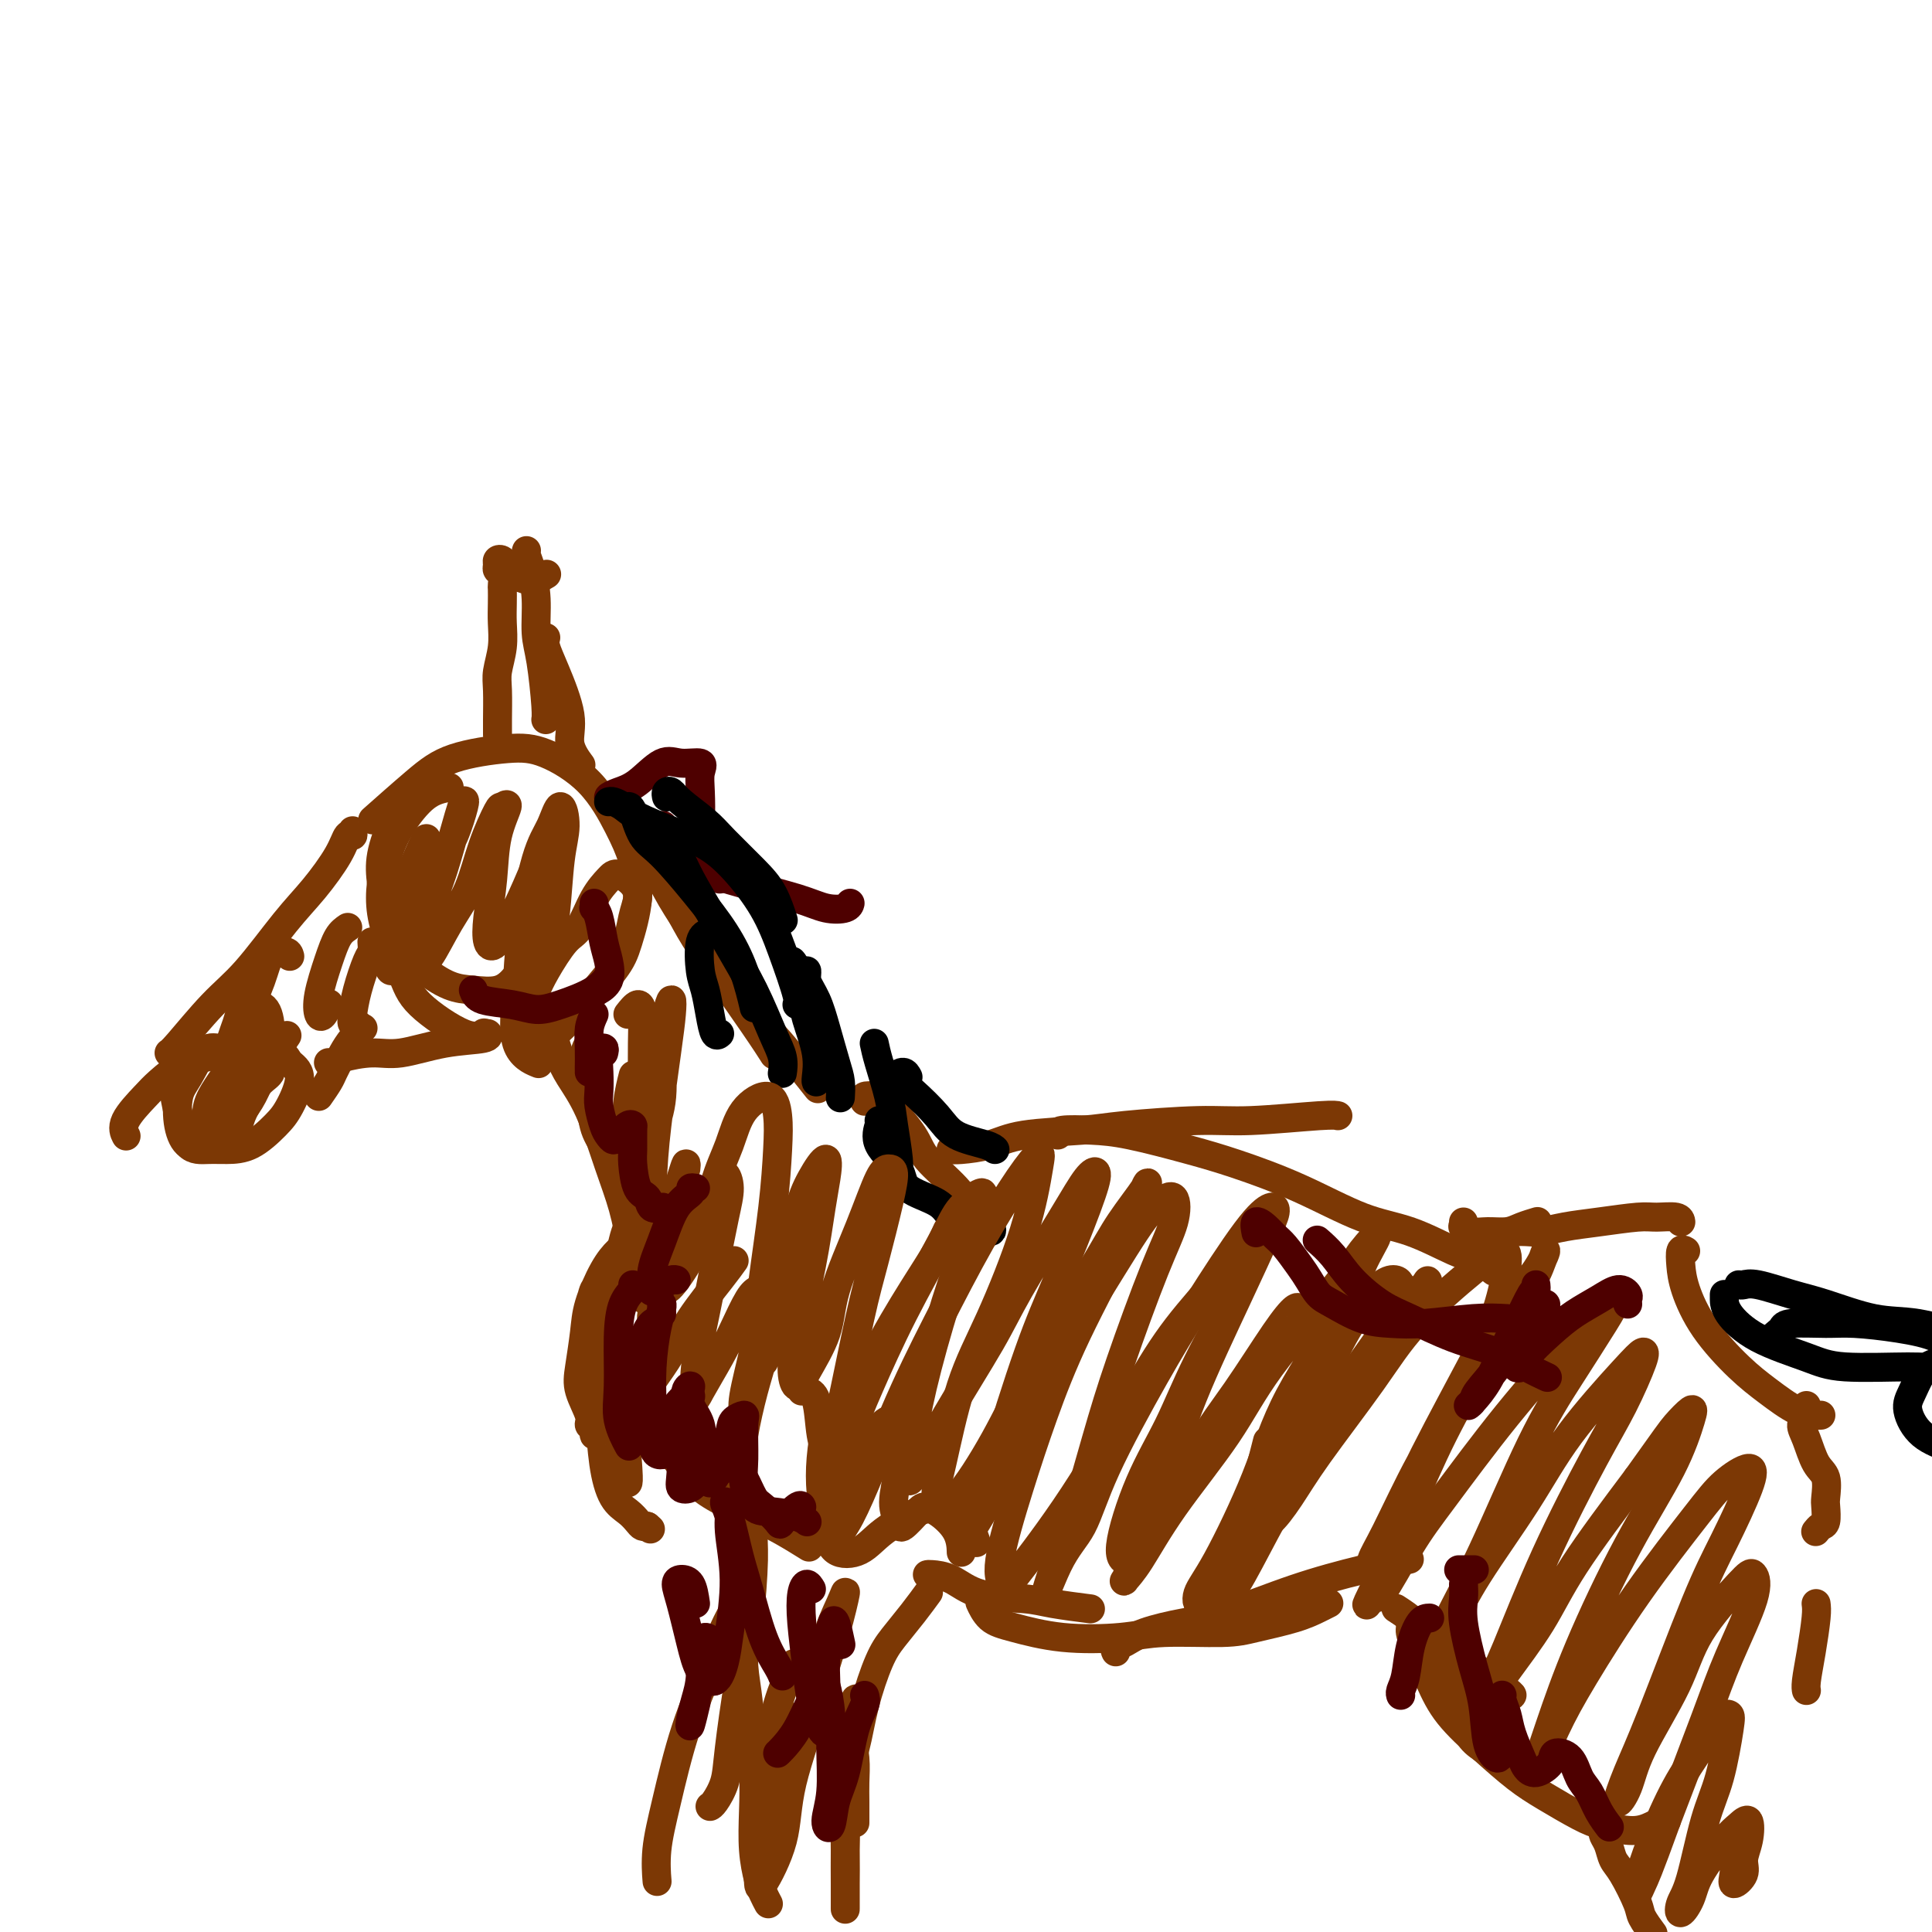 <svg viewBox='0 0 400 400' version='1.1' xmlns='http://www.w3.org/2000/svg' xmlns:xlink='http://www.w3.org/1999/xlink'><g fill='none' stroke='#7C3805' stroke-width='6' stroke-linecap='round' stroke-linejoin='round'><path d='M82,171c-0.202,-0.538 -0.404,-1.076 -1,0c-0.596,1.076 -1.586,3.768 -2,6c-0.414,2.232 -0.254,4.006 0,6c0.254,1.994 0.601,4.208 1,6c0.399,1.792 0.851,3.161 2,5c1.149,1.839 2.995,4.147 5,6c2.005,1.853 4.168,3.251 6,4c1.832,0.749 3.332,0.848 5,1c1.668,0.152 3.505,0.357 5,0c1.495,-0.357 2.649,-1.276 4,-3c1.351,-1.724 2.898,-4.252 4,-6c1.102,-1.748 1.759,-2.716 2,-5c0.241,-2.284 0.065,-5.884 0,-8c-0.065,-2.116 -0.019,-2.747 0,-3c0.019,-0.253 0.009,-0.126 0,0'/><path d='M113,215c0.472,-0.066 0.943,-0.132 2,-1c1.057,-0.868 2.698,-2.537 5,-5c2.302,-2.463 5.265,-5.719 7,-8c1.735,-2.281 2.244,-3.588 3,-6c0.756,-2.412 1.761,-5.928 2,-9c0.239,-3.072 -0.289,-5.700 -1,-8c-0.711,-2.300 -1.606,-4.272 -3,-7c-1.394,-2.728 -3.288,-6.211 -6,-9c-2.712,-2.789 -6.241,-4.883 -9,-6c-2.759,-1.117 -4.748,-1.258 -8,-1c-3.252,0.258 -7.769,0.915 -11,2c-3.231,1.085 -5.178,2.600 -8,5c-2.822,2.400 -6.521,5.686 -8,7c-1.479,1.314 -0.740,0.657 0,0'/><path d='M93,163c-1.622,0.312 -3.245,0.624 -5,2c-1.755,1.376 -3.644,3.818 -5,6c-1.356,2.182 -2.179,4.106 -3,7c-0.821,2.894 -1.638,6.758 -1,11c0.638,4.242 2.732,8.863 4,12c1.268,3.137 1.711,4.789 4,7c2.289,2.211 6.424,4.980 9,6c2.576,1.020 3.593,0.291 4,0c0.407,-0.291 0.203,-0.146 0,0'/><path d='M73,172c0.084,0.497 0.168,0.995 0,1c-0.168,0.005 -0.588,-0.481 -1,0c-0.412,0.481 -0.816,1.930 -2,4c-1.184,2.070 -3.147,4.761 -5,7c-1.853,2.239 -3.596,4.026 -6,7c-2.404,2.974 -5.467,7.137 -8,10c-2.533,2.863 -4.535,4.427 -7,7c-2.465,2.573 -5.395,6.154 -7,8c-1.605,1.846 -1.887,1.956 -2,2c-0.113,0.044 -0.056,0.022 0,0'/><path d='M39,218c-0.711,0.950 -1.422,1.901 -2,3c-0.578,1.099 -1.023,2.347 -1,4c0.023,1.653 0.514,3.710 1,6c0.486,2.290 0.966,4.811 2,6c1.034,1.189 2.622,1.045 4,1c1.378,-0.045 2.547,0.010 4,0c1.453,-0.010 3.192,-0.086 5,-1c1.808,-0.914 3.687,-2.668 5,-4c1.313,-1.332 2.059,-2.242 3,-4c0.941,-1.758 2.076,-4.363 2,-6c-0.076,-1.637 -1.362,-2.305 -2,-3c-0.638,-0.695 -0.629,-1.417 -2,-2c-1.371,-0.583 -4.122,-1.029 -6,-1c-1.878,0.029 -2.882,0.531 -5,1c-2.118,0.469 -5.348,0.904 -8,2c-2.652,1.096 -4.724,2.855 -6,4c-1.276,1.145 -1.754,1.678 -3,3c-1.246,1.322 -3.258,3.433 -4,5c-0.742,1.567 -0.212,2.591 0,3c0.212,0.409 0.106,0.205 0,0'/><path d='M66,227c0.757,-1.091 1.515,-2.183 2,-3c0.485,-0.817 0.698,-1.361 1,-2c0.302,-0.639 0.694,-1.373 1,-2c0.306,-0.627 0.525,-1.147 1,-2c0.475,-0.853 1.205,-2.037 2,-3c0.795,-0.963 1.656,-1.704 2,-2c0.344,-0.296 0.172,-0.148 0,0'/><path d='M68,220c0.345,0.079 0.689,0.158 1,0c0.311,-0.158 0.588,-0.553 2,-1c1.412,-0.447 3.958,-0.947 6,-1c2.042,-0.053 3.580,0.339 6,0c2.420,-0.339 5.721,-1.411 9,-2c3.279,-0.589 6.537,-0.697 8,-1c1.463,-0.303 1.132,-0.801 1,-1c-0.132,-0.199 -0.066,-0.100 0,0'/><path d='M111,205c0.465,-1.061 0.929,-2.123 2,-4c1.071,-1.877 2.747,-4.571 4,-6c1.253,-1.429 2.083,-1.593 3,-3c0.917,-1.407 1.921,-4.057 3,-6c1.079,-1.943 2.234,-3.180 3,-4c0.766,-0.820 1.144,-1.222 2,-1c0.856,0.222 2.189,1.070 3,2c0.811,0.930 1.099,1.944 1,3c-0.099,1.056 -0.587,2.154 -1,4c-0.413,1.846 -0.752,4.438 -2,7c-1.248,2.562 -3.406,5.093 -5,7c-1.594,1.907 -2.623,3.192 -5,5c-2.377,1.808 -6.101,4.141 -8,5c-1.899,0.859 -1.971,0.246 -2,0c-0.029,-0.246 -0.014,-0.123 0,0'/><path d='M103,152c0.002,0.182 0.004,0.363 0,0c-0.004,-0.363 -0.015,-1.272 0,-3c0.015,-1.728 0.057,-4.275 0,-6c-0.057,-1.725 -0.211,-2.627 0,-4c0.211,-1.373 0.788,-3.217 1,-5c0.212,-1.783 0.058,-3.504 0,-5c-0.058,-1.496 -0.019,-2.768 0,-4c0.019,-1.232 0.019,-2.424 0,-3c-0.019,-0.576 -0.059,-0.536 0,-1c0.059,-0.464 0.215,-1.432 0,-2c-0.215,-0.568 -0.801,-0.736 -1,-1c-0.199,-0.264 -0.012,-0.622 0,-1c0.012,-0.378 -0.152,-0.774 0,-1c0.152,-0.226 0.621,-0.281 1,0c0.379,0.281 0.667,0.899 1,1c0.333,0.101 0.709,-0.317 1,0c0.291,0.317 0.495,1.367 1,2c0.505,0.633 1.311,0.850 2,1c0.689,0.150 1.263,0.233 2,0c0.737,-0.233 1.639,-0.781 2,-1c0.361,-0.219 0.180,-0.110 0,0'/><path d='M109,114c-0.081,0.216 -0.163,0.433 0,1c0.163,0.567 0.569,1.486 1,3c0.431,1.514 0.886,3.625 1,6c0.114,2.375 -0.113,5.015 0,7c0.113,1.985 0.566,3.316 1,6c0.434,2.684 0.848,6.723 1,9c0.152,2.277 0.044,2.794 0,3c-0.044,0.206 -0.022,0.103 0,0'/><path d='M113,132c-0.131,0.512 -0.262,1.024 0,2c0.262,0.976 0.918,2.416 2,5c1.082,2.584 2.589,6.311 3,9c0.411,2.689 -0.274,4.339 0,6c0.274,1.661 1.507,3.332 2,4c0.493,0.668 0.247,0.334 0,0'/><path d='M134,173c-0.020,0.168 -0.041,0.337 0,1c0.041,0.663 0.143,1.822 1,4c0.857,2.178 2.469,5.376 4,8c1.531,2.624 2.982,4.676 5,8c2.018,3.324 4.604,7.921 7,11c2.396,3.079 4.601,4.640 7,7c2.399,2.360 4.992,5.520 7,8c2.008,2.480 3.431,4.280 4,5c0.569,0.720 0.285,0.360 0,0'/><path d='M139,185c0.943,1.976 1.885,3.952 3,6c1.115,2.048 2.402,4.167 5,8c2.598,3.833 6.507,9.378 9,13c2.493,3.622 3.569,5.321 4,6c0.431,0.679 0.215,0.340 0,0'/><path d='M115,216c-0.078,-0.256 -0.156,-0.511 0,0c0.156,0.511 0.545,1.789 1,3c0.455,1.211 0.975,2.356 2,4c1.025,1.644 2.555,3.787 4,7c1.445,3.213 2.804,7.496 4,11c1.196,3.504 2.228,6.228 3,9c0.772,2.772 1.285,5.593 2,9c0.715,3.407 1.633,7.402 2,9c0.367,1.598 0.184,0.799 0,0'/><path d='M131,253c-0.330,0.181 -0.660,0.363 -1,1c-0.340,0.637 -0.691,1.731 -1,3c-0.309,1.269 -0.576,2.715 -1,5c-0.424,2.285 -1.003,5.411 -1,9c0.003,3.589 0.589,7.641 1,11c0.411,3.359 0.646,6.024 1,10c0.354,3.976 0.826,9.263 1,12c0.174,2.737 0.050,2.925 0,3c-0.050,0.075 -0.025,0.038 0,0'/><path d='M124,267c-0.307,-0.403 -0.614,-0.806 -1,0c-0.386,0.806 -0.849,2.822 -1,5c-0.151,2.178 0.012,4.519 0,6c-0.012,1.481 -0.198,2.103 0,4c0.198,1.897 0.781,5.070 1,7c0.219,1.930 0.075,2.619 0,4c-0.075,1.381 -0.080,3.455 0,4c0.080,0.545 0.245,-0.437 0,-1c-0.245,-0.563 -0.899,-0.705 -1,-1c-0.101,-0.295 0.353,-0.743 0,-2c-0.353,-1.257 -1.511,-3.323 -2,-5c-0.489,-1.677 -0.308,-2.967 0,-5c0.308,-2.033 0.741,-4.810 1,-7c0.259,-2.190 0.342,-3.792 1,-6c0.658,-2.208 1.891,-5.022 3,-7c1.109,-1.978 2.094,-3.119 3,-4c0.906,-0.881 1.733,-1.501 2,-2c0.267,-0.499 -0.026,-0.877 0,-1c0.026,-0.123 0.372,0.010 0,1c-0.372,0.990 -1.463,2.837 -2,4c-0.537,1.163 -0.519,1.644 -1,3c-0.481,1.356 -1.461,3.589 -2,6c-0.539,2.411 -0.637,5.002 -1,8c-0.363,2.998 -0.992,6.403 -1,9c-0.008,2.597 0.603,4.387 1,7c0.397,2.613 0.579,6.049 1,9c0.421,2.951 1.083,5.418 2,7c0.917,1.582 2.091,2.280 3,3c0.909,0.720 1.552,1.463 2,2c0.448,0.537 0.699,0.868 1,1c0.301,0.132 0.650,0.066 1,0'/><path d='M134,316c1.167,1.000 0.583,0.500 0,0'/><path d='M179,228c-0.173,-0.403 -0.345,-0.805 0,-1c0.345,-0.195 1.208,-0.181 2,0c0.792,0.181 1.513,0.531 3,2c1.487,1.469 3.740,4.058 5,6c1.260,1.942 1.525,3.239 3,5c1.475,1.761 4.158,3.988 6,6c1.842,2.012 2.842,3.811 4,5c1.158,1.189 2.474,1.768 3,2c0.526,0.232 0.263,0.116 0,0'/><path d='M197,238c-0.078,-0.016 -0.157,-0.032 0,0c0.157,0.032 0.549,0.111 2,0c1.451,-0.111 3.961,-0.412 6,-1c2.039,-0.588 3.607,-1.463 7,-2c3.393,-0.537 8.611,-0.736 12,-1c3.389,-0.264 4.950,-0.593 9,-1c4.050,-0.407 10.588,-0.894 15,-1c4.412,-0.106 6.698,0.167 11,0c4.302,-0.167 10.620,-0.776 14,-1c3.380,-0.224 3.823,-0.064 4,0c0.177,0.064 0.089,0.032 0,0'/><path d='M219,235c-0.096,-0.412 -0.192,-0.824 1,-1c1.192,-0.176 3.670,-0.114 6,0c2.330,0.114 4.510,0.282 8,1c3.490,0.718 8.288,1.986 12,3c3.712,1.014 6.337,1.774 10,3c3.663,1.226 8.363,2.919 13,5c4.637,2.081 9.211,4.551 13,6c3.789,1.449 6.791,1.877 10,3c3.209,1.123 6.623,2.940 9,4c2.377,1.060 3.717,1.362 5,2c1.283,0.638 2.509,1.611 3,2c0.491,0.389 0.245,0.195 0,0'/><path d='M303,253c0.044,0.453 0.087,0.907 0,1c-0.087,0.093 -0.306,-0.174 0,0c0.306,0.174 1.137,0.789 2,1c0.863,0.211 1.759,0.018 3,0c1.241,-0.018 2.828,0.140 4,0c1.172,-0.140 1.931,-0.576 3,-1c1.069,-0.424 2.448,-0.835 3,-1c0.552,-0.165 0.276,-0.082 0,0'/><path d='M314,255c0.616,-0.024 1.232,-0.049 2,0c0.768,0.049 1.688,0.171 3,0c1.312,-0.171 3.017,-0.635 5,-1c1.983,-0.365 4.244,-0.630 7,-1c2.756,-0.370 6.006,-0.845 8,-1c1.994,-0.155 2.730,0.010 4,0c1.270,-0.010 3.073,-0.195 4,0c0.927,0.195 0.979,0.770 1,1c0.021,0.230 0.010,0.115 0,0'/><path d='M152,261c-0.680,0.953 -1.360,1.905 -3,4c-1.640,2.095 -4.239,5.331 -6,8c-1.761,2.669 -2.685,4.771 -4,7c-1.315,2.229 -3.020,4.584 -4,6c-0.980,1.416 -1.235,1.894 -1,3c0.235,1.106 0.961,2.840 1,4c0.039,1.160 -0.609,1.746 0,3c0.609,1.254 2.475,3.178 4,5c1.525,1.822 2.711,3.543 4,5c1.289,1.457 2.682,2.650 5,4c2.318,1.350 5.559,2.857 8,4c2.441,1.143 4.080,1.923 6,3c1.920,1.077 4.120,2.451 5,3c0.880,0.549 0.440,0.275 0,0'/><path d='M157,313c0.118,-0.358 0.236,-0.715 0,0c-0.236,0.715 -0.827,2.504 -1,4c-0.173,1.496 0.071,2.699 0,6c-0.071,3.301 -0.456,8.699 -1,13c-0.544,4.301 -1.246,7.506 -2,12c-0.754,4.494 -1.561,10.276 -2,14c-0.439,3.724 -0.509,5.390 -1,7c-0.491,1.610 -1.401,3.164 -2,4c-0.599,0.836 -0.885,0.953 -1,1c-0.115,0.047 -0.057,0.023 0,0'/><path d='M155,330c-0.028,-0.628 -0.055,-1.256 -1,0c-0.945,1.256 -2.807,4.395 -4,7c-1.193,2.605 -1.717,4.674 -3,8c-1.283,3.326 -3.324,7.908 -5,13c-1.676,5.092 -2.985,10.695 -4,15c-1.015,4.305 -1.735,7.313 -2,10c-0.265,2.687 -0.076,5.053 0,6c0.076,0.947 0.038,0.473 0,0'/><path d='M155,339c-0.429,0.533 -0.857,1.067 -1,1c-0.143,-0.067 0.000,-0.734 0,0c-0.000,0.734 -0.145,2.869 0,5c0.145,2.131 0.578,4.258 1,8c0.422,3.742 0.834,9.099 1,13c0.166,3.901 0.087,6.345 0,9c-0.087,2.655 -0.181,5.521 0,8c0.181,2.479 0.636,4.572 1,6c0.364,1.428 0.636,2.192 1,3c0.364,0.808 0.818,1.659 1,2c0.182,0.341 0.091,0.170 0,0'/><path d='M176,359c0.423,1.636 0.845,3.273 1,5c0.155,1.727 0.041,3.545 0,5c-0.041,1.455 -0.011,2.545 0,4c0.011,1.455 0.003,3.273 0,4c-0.003,0.727 -0.002,0.364 0,0'/><path d='M178,352c-0.445,-0.244 -0.890,-0.489 -1,0c-0.110,0.489 0.114,1.710 0,4c-0.114,2.290 -0.566,5.648 -1,8c-0.434,2.352 -0.848,3.697 -1,7c-0.152,3.303 -0.041,8.565 0,12c0.041,3.435 0.011,5.045 0,7c-0.011,1.955 -0.002,4.256 0,5c0.002,0.744 -0.001,-0.070 0,-1c0.001,-0.930 0.006,-1.978 0,-4c-0.006,-2.022 -0.025,-5.019 0,-7c0.025,-1.981 0.093,-2.945 0,-5c-0.093,-2.055 -0.346,-5.199 0,-8c0.346,-2.801 1.292,-5.259 2,-8c0.708,-2.741 1.178,-5.765 2,-9c0.822,-3.235 1.996,-6.681 3,-9c1.004,-2.319 1.838,-3.511 3,-5c1.162,-1.489 2.652,-3.275 4,-5c1.348,-1.725 2.555,-3.387 3,-4c0.445,-0.613 0.127,-0.175 0,0c-0.127,0.175 -0.064,0.088 0,0'/><path d='M192,326c0.088,-0.029 0.175,-0.057 1,0c0.825,0.057 2.387,0.201 4,1c1.613,0.799 3.278,2.253 6,3c2.722,0.747 6.503,0.788 9,1c2.497,0.212 3.711,0.596 6,1c2.289,0.404 5.654,0.830 7,1c1.346,0.170 0.673,0.085 0,0'/><path d='M203,332c0.036,0.079 0.072,0.158 0,0c-0.072,-0.158 -0.250,-0.553 0,0c0.250,0.553 0.930,2.053 2,3c1.070,0.947 2.529,1.340 5,2c2.471,0.660 5.952,1.586 10,2c4.048,0.414 8.662,0.315 12,0c3.338,-0.315 5.401,-0.847 9,-1c3.599,-0.153 8.733,0.075 12,0c3.267,-0.075 4.665,-0.451 7,-1c2.335,-0.549 5.605,-1.271 8,-2c2.395,-0.729 3.914,-1.466 5,-2c1.086,-0.534 1.739,-0.867 2,-1c0.261,-0.133 0.131,-0.067 0,0'/><path d='M231,342c-0.157,-0.356 -0.314,-0.712 0,-1c0.314,-0.288 1.098,-0.509 2,-1c0.902,-0.491 1.920,-1.251 4,-2c2.080,-0.749 5.220,-1.486 8,-2c2.780,-0.514 5.198,-0.803 9,-2c3.802,-1.197 8.988,-3.300 14,-5c5.012,-1.700 9.849,-2.996 14,-4c4.151,-1.004 7.614,-1.715 9,-2c1.386,-0.285 0.693,-0.142 0,0'/><path d='M289,333c1.426,0.928 2.851,1.856 4,3c1.149,1.144 2.021,2.503 4,4c1.979,1.497 5.067,3.133 8,5c2.933,1.867 5.713,3.964 7,5c1.287,1.036 1.082,1.010 1,1c-0.082,-0.010 -0.041,-0.005 0,0'/><path d='M299,339c0.017,0.272 0.034,0.544 0,1c-0.034,0.456 -0.120,1.094 0,2c0.120,0.906 0.446,2.078 1,4c0.554,1.922 1.336,4.592 2,7c0.664,2.408 1.209,4.553 2,6c0.791,1.447 1.828,2.197 3,3c1.172,0.803 2.478,1.658 3,2c0.522,0.342 0.261,0.171 0,0'/><path d='M292,336c0.011,0.355 0.023,0.711 0,1c-0.023,0.289 -0.080,0.512 0,1c0.080,0.488 0.299,1.243 1,3c0.701,1.757 1.885,4.517 3,7c1.115,2.483 2.160,4.689 4,7c1.840,2.311 4.475,4.727 7,7c2.525,2.273 4.941,4.403 7,6c2.059,1.597 3.762,2.660 6,4c2.238,1.340 5.010,2.958 7,4c1.990,1.042 3.199,1.509 5,2c1.801,0.491 4.195,1.007 6,1c1.805,-0.007 3.020,-0.538 4,-1c0.980,-0.462 1.725,-0.855 2,-1c0.275,-0.145 0.078,-0.041 0,0c-0.078,0.041 -0.039,0.021 0,0'/><path d='M332,379c-0.093,0.275 -0.186,0.549 0,1c0.186,0.451 0.650,1.078 1,2c0.350,0.922 0.584,2.139 1,3c0.416,0.861 1.012,1.366 2,3c0.988,1.634 2.368,4.397 3,6c0.632,1.603 0.516,2.047 1,3c0.484,0.953 1.567,2.415 2,3c0.433,0.585 0.217,0.292 0,0'/><path d='M349,259c-0.412,-0.238 -0.825,-0.476 -1,0c-0.175,0.476 -0.114,1.666 0,3c0.114,1.334 0.280,2.813 1,5c0.720,2.187 1.993,5.084 4,8c2.007,2.916 4.748,5.853 7,8c2.252,2.147 4.015,3.503 6,5c1.985,1.497 4.192,3.133 6,4c1.808,0.867 3.218,0.964 4,1c0.782,0.036 0.938,0.010 1,0c0.062,-0.010 0.031,-0.005 0,0'/><path d='M374,291c0.132,0.674 0.263,1.347 0,2c-0.263,0.653 -0.922,1.285 -1,2c-0.078,0.715 0.424,1.513 1,3c0.576,1.487 1.227,3.663 2,5c0.773,1.337 1.668,1.835 2,3c0.332,1.165 0.099,2.995 0,4c-0.099,1.005 -0.065,1.184 0,2c0.065,0.816 0.162,2.270 0,3c-0.162,0.730 -0.582,0.735 -1,1c-0.418,0.265 -0.834,0.790 -1,1c-0.166,0.210 -0.083,0.105 0,0'/><path d='M376,332c0.083,0.641 0.166,1.282 0,3c-0.166,1.718 -0.581,4.512 -1,7c-0.419,2.488 -0.844,4.670 -1,6c-0.156,1.330 -0.045,1.809 0,2c0.045,0.191 0.022,0.096 0,0'/></g>
<g fill='none' stroke='#4E0000' stroke-width='6' stroke-linecap='round' stroke-linejoin='round'><path d='M128,164c-0.272,0.400 -0.544,0.800 -1,1c-0.456,0.200 -1.096,0.201 -1,0c0.096,-0.201 0.927,-0.605 2,-1c1.073,-0.395 2.389,-0.780 4,-2c1.611,-1.220 3.517,-3.273 5,-4c1.483,-0.727 2.541,-0.126 4,0c1.459,0.126 3.317,-0.221 4,0c0.683,0.221 0.190,1.010 0,2c-0.190,0.990 -0.076,2.181 0,4c0.076,1.819 0.115,4.267 0,6c-0.115,1.733 -0.384,2.752 0,4c0.384,1.248 1.423,2.726 2,4c0.577,1.274 0.694,2.343 1,3c0.306,0.657 0.802,0.902 1,1c0.198,0.098 0.099,0.049 0,0'/><path d='M137,171c0.221,-0.110 0.442,-0.221 0,0c-0.442,0.221 -1.548,0.772 -2,1c-0.452,0.228 -0.250,0.133 1,1c1.250,0.867 3.548,2.695 5,4c1.452,1.305 2.060,2.088 4,3c1.940,0.912 5.213,1.953 9,3c3.787,1.047 8.086,2.098 11,3c2.914,0.902 4.441,1.654 6,2c1.559,0.346 3.151,0.285 4,0c0.849,-0.285 0.957,-0.796 1,-1c0.043,-0.204 0.022,-0.102 0,0'/></g>
<g fill='none' stroke='#000000' stroke-width='6' stroke-linecap='round' stroke-linejoin='round'><path d='M126,166c0.243,-0.072 0.486,-0.145 1,0c0.514,0.145 1.300,0.507 2,1c0.700,0.493 1.313,1.119 3,2c1.687,0.881 4.446,2.019 7,3c2.554,0.981 4.902,1.804 7,3c2.098,1.196 3.946,2.765 6,5c2.054,2.235 4.316,5.135 6,8c1.684,2.865 2.792,5.696 4,9c1.208,3.304 2.518,7.082 3,9c0.482,1.918 0.138,1.977 0,2c-0.138,0.023 -0.069,0.012 0,0'/><path d='M130,167c-0.073,0.020 -0.146,0.039 0,0c0.146,-0.039 0.510,-0.138 1,1c0.490,1.138 1.107,3.512 2,5c0.893,1.488 2.061,2.092 4,4c1.939,1.908 4.649,5.122 7,8c2.351,2.878 4.341,5.421 6,8c1.659,2.579 2.985,5.194 4,8c1.015,2.806 1.719,5.802 2,7c0.281,1.198 0.141,0.599 0,0'/><path d='M147,193c-0.821,0.255 -1.643,0.510 -2,2c-0.357,1.490 -0.250,4.213 0,6c0.250,1.787 0.641,2.636 1,4c0.359,1.364 0.684,3.242 1,5c0.316,1.758 0.624,3.396 1,4c0.376,0.604 0.822,0.172 1,0c0.178,-0.172 0.089,-0.086 0,0'/><path d='M140,177c0.294,0.140 0.588,0.280 1,1c0.412,0.720 0.943,2.019 2,4c1.057,1.981 2.641,4.644 4,7c1.359,2.356 2.494,4.404 4,7c1.506,2.596 3.384,5.740 5,9c1.616,3.260 2.969,6.637 4,9c1.031,2.363 1.739,3.713 2,5c0.261,1.287 0.075,2.511 0,3c-0.075,0.489 -0.037,0.245 0,0'/><path d='M138,165c-0.087,-0.389 -0.175,-0.777 0,-1c0.175,-0.223 0.612,-0.279 1,0c0.388,0.279 0.726,0.894 2,2c1.274,1.106 3.483,2.703 5,4c1.517,1.297 2.340,2.292 4,4c1.660,1.708 4.156,4.128 6,6c1.844,1.872 3.035,3.196 4,5c0.965,1.804 1.704,4.087 2,5c0.296,0.913 0.148,0.457 0,0'/><path d='M164,199c0.323,0.384 0.647,0.768 1,2c0.353,1.232 0.736,3.311 1,5c0.264,1.689 0.411,2.989 1,5c0.589,2.011 1.622,4.735 2,7c0.378,2.265 0.102,4.071 0,5c-0.102,0.929 -0.029,0.980 0,1c0.029,0.020 0.015,0.010 0,0'/><path d='M167,203c-0.013,-0.272 -0.026,-0.543 0,-1c0.026,-0.457 0.090,-1.098 0,-1c-0.090,0.098 -0.336,0.935 0,2c0.336,1.065 1.253,2.360 2,4c0.747,1.640 1.325,3.627 2,6c0.675,2.373 1.449,5.131 2,7c0.551,1.869 0.879,2.849 1,4c0.121,1.151 0.035,2.472 0,3c-0.035,0.528 -0.017,0.264 0,0'/><path d='M181,216c0.218,1.031 0.437,2.062 1,4c0.563,1.938 1.471,4.782 2,7c0.529,2.218 0.678,3.810 1,6c0.322,2.190 0.818,4.979 1,7c0.182,2.021 0.049,3.275 0,4c-0.049,0.725 -0.014,0.921 0,1c0.014,0.079 0.007,0.039 0,0'/><path d='M182,232c0.117,0.094 0.234,0.188 0,1c-0.234,0.812 -0.818,2.343 0,4c0.818,1.657 3.039,3.441 4,5c0.961,1.559 0.661,2.892 2,4c1.339,1.108 4.317,1.992 6,3c1.683,1.008 2.073,2.140 3,3c0.927,0.860 2.393,1.447 4,2c1.607,0.553 3.356,1.072 4,1c0.644,-0.072 0.184,-0.735 0,-1c-0.184,-0.265 -0.092,-0.133 0,0'/><path d='M188,223c-0.253,-0.478 -0.507,-0.956 -1,-1c-0.493,-0.044 -1.226,0.345 -1,1c0.226,0.655 1.409,1.577 3,3c1.591,1.423 3.589,3.348 5,5c1.411,1.652 2.234,3.030 4,4c1.766,0.970 4.476,1.530 6,2c1.524,0.470 1.864,0.848 2,1c0.136,0.152 0.068,0.076 0,0'/><path d='M367,278c-0.086,-0.332 -0.173,-0.663 0,-1c0.173,-0.337 0.604,-0.679 1,-1c0.396,-0.321 0.756,-0.619 1,-1c0.244,-0.381 0.372,-0.843 2,-1c1.628,-0.157 4.755,-0.008 7,0c2.245,0.008 3.607,-0.124 6,0c2.393,0.124 5.818,0.502 9,1c3.182,0.498 6.121,1.114 8,2c1.879,0.886 2.700,2.042 4,3c1.300,0.958 3.081,1.720 4,2c0.919,0.280 0.977,0.080 1,0c0.023,-0.080 0.012,-0.040 0,0'/><path d='M360,266c0.256,0.051 0.512,0.101 1,0c0.488,-0.101 1.206,-0.355 3,0c1.794,0.355 4.662,1.319 7,2c2.338,0.681 4.146,1.081 7,2c2.854,0.919 6.756,2.359 10,3c3.244,0.641 5.832,0.483 9,1c3.168,0.517 6.915,1.707 10,2c3.085,0.293 5.507,-0.313 7,-1c1.493,-0.687 2.056,-1.454 2,-2c-0.056,-0.546 -0.730,-0.870 -1,-1c-0.270,-0.130 -0.135,-0.065 0,0'/><path d='M357,268c-0.002,0.207 -0.004,0.413 0,1c0.004,0.587 0.013,1.554 1,3c0.987,1.446 2.950,3.369 6,5c3.050,1.631 7.185,2.969 10,4c2.815,1.031 4.310,1.756 8,2c3.690,0.244 9.576,0.008 13,0c3.424,-0.008 4.388,0.212 6,0c1.612,-0.212 3.873,-0.856 5,-1c1.127,-0.144 1.119,0.212 1,0c-0.119,-0.212 -0.349,-0.992 -1,-1c-0.651,-0.008 -1.723,0.757 -3,1c-1.277,0.243 -2.758,-0.034 -4,1c-1.242,1.034 -2.245,3.381 -3,5c-0.755,1.619 -1.263,2.511 -1,4c0.263,1.489 1.297,3.574 3,5c1.703,1.426 4.074,2.192 6,3c1.926,0.808 3.407,1.660 4,2c0.593,0.340 0.296,0.170 0,0'/></g>
<g fill='none' stroke='#7C3805' stroke-width='6' stroke-linecap='round' stroke-linejoin='round'><path d='M122,216c0.139,-0.176 0.278,-0.352 0,0c-0.278,0.352 -0.975,1.233 -1,3c-0.025,1.767 0.620,4.421 1,7c0.380,2.579 0.494,5.083 1,7c0.506,1.917 1.406,3.247 2,4c0.594,0.753 0.884,0.929 1,1c0.116,0.071 0.058,0.035 0,0'/><path d='M131,223c-0.030,0.119 -0.061,0.238 0,0c0.061,-0.238 0.212,-0.834 0,0c-0.212,0.834 -0.789,3.099 -1,5c-0.211,1.901 -0.057,3.437 0,5c0.057,1.563 0.015,3.151 0,4c-0.015,0.849 -0.004,0.959 0,1c0.004,0.041 0.001,0.012 0,0c-0.001,-0.012 -0.001,-0.006 0,0'/><path d='M133,227c-0.106,0.017 -0.211,0.035 0,0c0.211,-0.035 0.739,-0.122 1,1c0.261,1.122 0.254,3.454 0,6c-0.254,2.546 -0.754,5.305 -1,8c-0.246,2.695 -0.237,5.324 0,8c0.237,2.676 0.703,5.398 1,7c0.297,1.602 0.426,2.085 1,2c0.574,-0.085 1.593,-0.739 2,-1c0.407,-0.261 0.204,-0.131 0,0'/><path d='M142,242c0.064,-0.613 0.129,-1.227 0,-1c-0.129,0.227 -0.451,1.294 -1,3c-0.549,1.706 -1.325,4.050 -2,7c-0.675,2.950 -1.247,6.505 -2,9c-0.753,2.495 -1.686,3.929 -2,6c-0.314,2.071 -0.010,4.777 0,6c0.010,1.223 -0.275,0.963 0,0c0.275,-0.963 1.110,-2.628 2,-4c0.890,-1.372 1.837,-2.451 3,-5c1.163,-2.549 2.544,-6.567 4,-10c1.456,-3.433 2.987,-6.281 4,-8c1.013,-1.719 1.510,-2.311 2,-2c0.490,0.311 0.975,1.523 1,3c0.025,1.477 -0.410,3.219 -1,6c-0.590,2.781 -1.335,6.600 -2,10c-0.665,3.400 -1.251,6.382 -2,10c-0.749,3.618 -1.660,7.874 -2,11c-0.340,3.126 -0.110,5.122 0,6c0.110,0.878 0.099,0.638 1,-1c0.901,-1.638 2.715,-4.675 4,-7c1.285,-2.325 2.040,-3.939 3,-6c0.960,-2.061 2.126,-4.570 3,-6c0.874,-1.430 1.456,-1.782 2,-2c0.544,-0.218 1.050,-0.302 1,1c-0.050,1.302 -0.654,3.988 -1,6c-0.346,2.012 -0.432,3.348 -1,6c-0.568,2.652 -1.616,6.618 -2,9c-0.384,2.382 -0.103,3.180 0,4c0.103,0.820 0.030,1.663 0,2c-0.030,0.337 -0.015,0.169 0,0'/><path d='M158,280c0.171,-0.141 0.342,-0.283 0,1c-0.342,1.283 -1.198,3.990 -2,7c-0.802,3.010 -1.549,6.323 -2,9c-0.451,2.677 -0.605,4.718 -1,7c-0.395,2.282 -1.029,4.807 -1,6c0.029,1.193 0.723,1.055 1,1c0.277,-0.055 0.139,-0.028 0,0'/><path d='M166,288c0.217,-0.043 0.435,-0.086 1,0c0.565,0.086 1.478,0.300 2,2c0.522,1.700 0.651,4.885 1,7c0.349,2.115 0.916,3.160 1,5c0.084,1.840 -0.316,4.475 0,6c0.316,1.525 1.348,1.942 2,2c0.652,0.058 0.925,-0.241 2,-2c1.075,-1.759 2.953,-4.976 4,-7c1.047,-2.024 1.263,-2.855 2,-4c0.737,-1.145 1.997,-2.603 3,-3c1.003,-0.397 1.750,0.267 2,1c0.250,0.733 0.001,1.534 0,3c-0.001,1.466 0.244,3.598 0,6c-0.244,2.402 -0.979,5.074 -1,7c-0.021,1.926 0.671,3.107 1,4c0.329,0.893 0.294,1.497 1,1c0.706,-0.497 2.155,-2.094 3,-3c0.845,-0.906 1.088,-1.122 2,-1c0.912,0.122 2.493,0.582 4,1c1.507,0.418 2.940,0.792 4,2c1.060,1.208 1.747,3.248 2,4c0.253,0.752 0.072,0.215 0,0c-0.072,-0.215 -0.036,-0.107 0,0'/><path d='M172,298c-0.316,-1.359 -0.631,-2.718 -1,-2c-0.369,0.718 -0.791,3.512 -1,6c-0.209,2.488 -0.205,4.669 0,7c0.205,2.331 0.610,4.810 1,7c0.390,2.190 0.763,4.090 2,5c1.237,0.910 3.337,0.829 5,0c1.663,-0.829 2.891,-2.407 5,-4c2.109,-1.593 5.101,-3.200 7,-4c1.899,-0.800 2.705,-0.792 4,0c1.295,0.792 3.079,2.367 4,4c0.921,1.633 0.977,3.324 1,4c0.023,0.676 0.011,0.338 0,0'/><path d='M50,218c-0.341,-0.273 -0.682,-0.547 -1,0c-0.318,0.547 -0.614,1.913 -1,3c-0.386,1.087 -0.861,1.895 -1,3c-0.139,1.105 0.060,2.508 0,4c-0.060,1.492 -0.379,3.073 0,4c0.379,0.927 1.455,1.199 2,1c0.545,-0.199 0.559,-0.868 1,-2c0.441,-1.132 1.308,-2.728 2,-4c0.692,-1.272 1.210,-2.219 2,-3c0.790,-0.781 1.853,-1.396 2,-2c0.147,-0.604 -0.621,-1.197 -1,-2c-0.379,-0.803 -0.368,-1.815 -1,-2c-0.632,-0.185 -1.907,0.457 -3,1c-1.093,0.543 -2.002,0.987 -3,2c-0.998,1.013 -2.083,2.594 -3,4c-0.917,1.406 -1.665,2.636 -2,4c-0.335,1.364 -0.256,2.861 0,4c0.256,1.139 0.689,1.918 1,2c0.311,0.082 0.501,-0.534 1,-1c0.499,-0.466 1.306,-0.783 2,-2c0.694,-1.217 1.273,-3.335 2,-5c0.727,-1.665 1.601,-2.877 2,-4c0.399,-1.123 0.322,-2.155 0,-3c-0.322,-0.845 -0.888,-1.502 -2,-2c-1.112,-0.498 -2.769,-0.837 -4,-1c-1.231,-0.163 -2.038,-0.152 -3,1c-0.962,1.152 -2.081,3.444 -3,5c-0.919,1.556 -1.638,2.376 -2,4c-0.362,1.624 -0.367,4.053 0,6c0.367,1.947 1.105,3.414 2,4c0.895,0.586 1.948,0.293 3,0'/><path d='M42,237c1.149,0.404 1.522,-0.585 3,-2c1.478,-1.415 4.061,-3.255 6,-6c1.939,-2.745 3.234,-6.393 4,-9c0.766,-2.607 1.002,-4.171 1,-6c-0.002,-1.829 -0.244,-3.922 -1,-5c-0.756,-1.078 -2.028,-1.140 -3,-1c-0.972,0.140 -1.644,0.482 -2,1c-0.356,0.518 -0.397,1.211 -1,3c-0.603,1.789 -1.770,4.676 -2,7c-0.230,2.324 0.477,4.087 1,5c0.523,0.913 0.864,0.975 1,1c0.136,0.025 0.068,0.012 0,0'/><path d='M60,198c-0.119,-0.440 -0.239,-0.881 -1,-1c-0.761,-0.119 -2.164,0.083 -3,1c-0.836,0.917 -1.106,2.548 -2,5c-0.894,2.452 -2.410,5.724 -3,8c-0.590,2.276 -0.252,3.555 0,5c0.252,1.445 0.418,3.058 1,4c0.582,0.942 1.580,1.215 3,0c1.420,-1.215 3.263,-3.919 4,-5c0.737,-1.081 0.369,-0.541 0,0'/><path d='M72,192c-0.678,0.460 -1.356,0.920 -2,2c-0.644,1.080 -1.255,2.779 -2,5c-0.745,2.221 -1.625,4.962 -2,7c-0.375,2.038 -0.245,3.371 0,4c0.245,0.629 0.604,0.554 1,0c0.396,-0.554 0.827,-1.587 1,-2c0.173,-0.413 0.086,-0.207 0,0'/><path d='M77,195c0.060,0.765 0.120,1.529 0,2c-0.120,0.471 -0.421,0.648 -1,2c-0.579,1.352 -1.437,3.879 -2,6c-0.563,2.121 -0.831,3.837 -1,5c-0.169,1.163 -0.238,1.775 0,2c0.238,0.225 0.782,0.064 1,0c0.218,-0.064 0.109,-0.032 0,0'/><path d='M88,176c-0.079,-0.137 -0.157,-0.274 0,-1c0.157,-0.726 0.551,-2.042 0,-1c-0.551,1.042 -2.046,4.443 -3,7c-0.954,2.557 -1.365,4.271 -2,7c-0.635,2.729 -1.492,6.474 -2,9c-0.508,2.526 -0.666,3.834 0,4c0.666,0.166 2.157,-0.809 3,-2c0.843,-1.191 1.038,-2.600 2,-5c0.962,-2.400 2.690,-5.793 4,-9c1.310,-3.207 2.202,-6.228 3,-9c0.798,-2.772 1.502,-5.295 2,-7c0.498,-1.705 0.791,-2.591 1,-3c0.209,-0.409 0.333,-0.339 0,1c-0.333,1.339 -1.122,3.948 -2,6c-0.878,2.052 -1.845,3.548 -3,7c-1.155,3.452 -2.496,8.861 -3,12c-0.504,3.139 -0.169,4.009 0,5c0.169,0.991 0.171,2.104 1,1c0.829,-1.104 2.483,-4.424 4,-7c1.517,-2.576 2.895,-4.407 4,-7c1.105,-2.593 1.935,-5.947 3,-9c1.065,-3.053 2.363,-5.804 3,-7c0.637,-1.196 0.612,-0.839 1,-1c0.388,-0.161 1.189,-0.842 1,0c-0.189,0.842 -1.367,3.208 -2,6c-0.633,2.792 -0.722,6.011 -1,9c-0.278,2.989 -0.746,5.748 -1,8c-0.254,2.252 -0.295,3.995 0,5c0.295,1.005 0.926,1.271 2,0c1.074,-1.271 2.593,-4.077 4,-7c1.407,-2.923 2.704,-5.961 4,-9'/><path d='M111,179c2.174,-3.414 2.610,-3.948 3,-5c0.390,-1.052 0.734,-2.623 1,-3c0.266,-0.377 0.454,0.439 0,2c-0.454,1.561 -1.551,3.867 -2,6c-0.449,2.133 -0.251,4.093 -1,7c-0.749,2.907 -2.446,6.759 -3,10c-0.554,3.241 0.036,5.870 0,7c-0.036,1.130 -0.699,0.762 0,-1c0.699,-1.762 2.759,-4.917 4,-7c1.241,-2.083 1.662,-3.093 2,-6c0.338,-2.907 0.594,-7.711 1,-11c0.406,-3.289 0.964,-5.062 1,-7c0.036,-1.938 -0.448,-4.040 -1,-4c-0.552,0.040 -1.171,2.223 -2,4c-0.829,1.777 -1.868,3.149 -3,7c-1.132,3.851 -2.359,10.181 -3,15c-0.641,4.819 -0.698,8.127 -1,12c-0.302,3.873 -0.851,8.312 0,11c0.851,2.688 3.100,3.625 4,4c0.900,0.375 0.450,0.187 0,0'/><path d='M130,210c0.732,-0.926 1.464,-1.853 2,-2c0.536,-0.147 0.876,0.485 1,2c0.124,1.515 0.032,3.914 0,6c-0.032,2.086 -0.003,3.859 0,7c0.003,3.141 -0.020,7.651 0,11c0.020,3.349 0.081,5.539 0,7c-0.081,1.461 -0.306,2.194 0,1c0.306,-1.194 1.143,-4.315 2,-7c0.857,-2.685 1.733,-4.933 2,-8c0.267,-3.067 -0.074,-6.952 0,-10c0.074,-3.048 0.563,-5.261 1,-7c0.437,-1.739 0.821,-3.006 1,-3c0.179,0.006 0.151,1.284 0,3c-0.151,1.716 -0.427,3.869 -1,8c-0.573,4.131 -1.443,10.241 -2,15c-0.557,4.759 -0.802,8.169 -1,13c-0.198,4.831 -0.349,11.085 0,15c0.349,3.915 1.199,5.491 2,6c0.801,0.509 1.552,-0.051 3,-2c1.448,-1.949 3.592,-5.289 5,-9c1.408,-3.711 2.080,-7.793 3,-11c0.920,-3.207 2.089,-5.539 3,-8c0.911,-2.461 1.562,-5.051 3,-7c1.438,-1.949 3.661,-3.256 5,-3c1.339,0.256 1.795,2.076 2,4c0.205,1.924 0.159,3.952 0,7c-0.159,3.048 -0.432,7.115 -1,12c-0.568,4.885 -1.431,10.588 -2,15c-0.569,4.412 -0.846,7.534 -1,10c-0.154,2.466 -0.187,4.276 0,5c0.187,0.724 0.593,0.362 1,0'/><path d='M158,280c-0.093,6.011 1.173,-3.461 2,-8c0.827,-4.539 1.213,-4.143 2,-7c0.787,-2.857 1.974,-8.966 3,-13c1.026,-4.034 1.892,-5.994 3,-8c1.108,-2.006 2.459,-4.058 3,-4c0.541,0.058 0.274,2.227 0,4c-0.274,1.773 -0.554,3.149 -1,6c-0.446,2.851 -1.058,7.176 -2,12c-0.942,4.824 -2.214,10.148 -3,14c-0.786,3.852 -1.087,6.232 -1,8c0.087,1.768 0.560,2.925 1,3c0.440,0.075 0.845,-0.933 2,-3c1.155,-2.067 3.058,-5.195 4,-8c0.942,-2.805 0.922,-5.287 2,-9c1.078,-3.713 3.254,-8.657 5,-13c1.746,-4.343 3.061,-8.086 4,-10c0.939,-1.914 1.501,-1.998 2,-2c0.499,-0.002 0.933,0.079 1,1c0.067,0.921 -0.235,2.681 -1,6c-0.765,3.319 -1.993,8.195 -3,12c-1.007,3.805 -1.792,6.537 -3,12c-1.208,5.463 -2.839,13.655 -4,19c-1.161,5.345 -1.851,7.841 -2,10c-0.149,2.159 0.242,3.979 1,3c0.758,-0.979 1.881,-4.758 3,-8c1.119,-3.242 2.234,-5.949 4,-10c1.766,-4.051 4.183,-9.447 7,-15c2.817,-5.553 6.033,-11.262 8,-15c1.967,-3.738 2.683,-5.507 4,-7c1.317,-1.493 3.233,-2.712 4,-3c0.767,-0.288 0.383,0.356 0,1'/><path d='M203,248c2.195,-2.282 -0.317,4.014 -2,8c-1.683,3.986 -2.538,5.663 -4,10c-1.462,4.337 -3.530,11.334 -5,17c-1.470,5.666 -2.343,10.002 -3,14c-0.657,3.998 -1.097,7.657 -1,9c0.097,1.343 0.731,0.371 2,-2c1.269,-2.371 3.172,-6.141 6,-11c2.828,-4.859 6.580,-10.808 9,-15c2.420,-4.192 3.507,-6.626 6,-11c2.493,-4.374 6.391,-10.688 9,-15c2.609,-4.312 3.930,-6.622 5,-8c1.070,-1.378 1.888,-1.824 2,-1c0.112,0.824 -0.483,2.918 -2,7c-1.517,4.082 -3.958,10.152 -6,15c-2.042,4.848 -3.687,8.473 -6,15c-2.313,6.527 -5.294,15.957 -7,22c-1.706,6.043 -2.136,8.698 -3,11c-0.864,2.302 -2.161,4.250 -2,4c0.161,-0.250 1.782,-2.699 3,-5c1.218,-2.301 2.034,-4.454 4,-9c1.966,-4.546 5.084,-11.484 8,-17c2.916,-5.516 5.631,-9.608 9,-15c3.369,-5.392 7.391,-12.082 10,-16c2.609,-3.918 3.805,-5.064 5,-6c1.195,-0.936 2.390,-1.661 3,-1c0.610,0.661 0.634,2.707 0,5c-0.634,2.293 -1.927,4.833 -4,10c-2.073,5.167 -4.927,12.962 -7,19c-2.073,6.038 -3.366,10.318 -5,16c-1.634,5.682 -3.610,12.766 -5,17c-1.390,4.234 -2.195,5.617 -3,7'/><path d='M219,322c-3.971,12.261 -1.898,5.913 0,2c1.898,-3.913 3.620,-5.390 5,-8c1.380,-2.610 2.418,-6.353 5,-12c2.582,-5.647 6.707,-13.197 10,-19c3.293,-5.803 5.754,-9.860 9,-15c3.246,-5.140 7.275,-11.363 10,-15c2.725,-3.637 4.144,-4.689 5,-5c0.856,-0.311 1.148,0.119 1,1c-0.148,0.881 -0.736,2.214 -2,5c-1.264,2.786 -3.204,7.027 -6,13c-2.796,5.973 -6.450,13.679 -9,20c-2.550,6.321 -3.997,11.256 -6,17c-2.003,5.744 -4.562,12.299 -6,16c-1.438,3.701 -1.755,4.550 -2,5c-0.245,0.450 -0.419,0.500 0,0c0.419,-0.500 1.431,-1.549 3,-4c1.569,-2.451 3.696,-6.303 7,-11c3.304,-4.697 7.785,-10.237 11,-15c3.215,-4.763 5.163,-8.747 9,-14c3.837,-5.253 9.562,-11.774 13,-16c3.438,-4.226 4.587,-6.157 6,-8c1.413,-1.843 3.088,-3.599 3,-3c-0.088,0.599 -1.941,3.552 -3,6c-1.059,2.448 -1.325,4.391 -4,9c-2.675,4.609 -7.760,11.884 -11,18c-3.240,6.116 -4.634,11.072 -7,17c-2.366,5.928 -5.703,12.826 -8,17c-2.297,4.174 -3.554,5.624 -4,7c-0.446,1.376 -0.082,2.678 1,2c1.082,-0.678 2.880,-3.337 5,-7c2.120,-3.663 4.560,-8.332 7,-13'/><path d='M261,312c3.739,-5.164 6.585,-9.075 10,-14c3.415,-4.925 7.399,-10.864 11,-16c3.601,-5.136 6.819,-9.467 9,-12c2.181,-2.533 3.324,-3.267 4,-4c0.676,-0.733 0.886,-1.465 0,0c-0.886,1.465 -2.867,5.129 -5,8c-2.133,2.871 -4.418,4.951 -8,10c-3.582,5.049 -8.461,13.066 -12,19c-3.539,5.934 -5.740,9.785 -8,14c-2.260,4.215 -4.580,8.794 -6,11c-1.420,2.206 -1.938,2.039 -2,1c-0.062,-1.039 0.334,-2.948 1,-5c0.666,-2.052 1.602,-4.245 3,-9c1.398,-4.755 3.256,-12.073 4,-15c0.744,-2.927 0.372,-1.464 0,0'/><path d='M269,271c-0.164,-0.266 -0.329,-0.532 -1,0c-0.671,0.532 -1.849,1.863 -4,5c-2.151,3.137 -5.277,8.080 -8,12c-2.723,3.920 -5.045,6.819 -8,12c-2.955,5.181 -6.542,12.646 -9,17c-2.458,4.354 -3.785,5.597 -5,6c-1.215,0.403 -2.316,-0.036 -2,-3c0.316,-2.964 2.051,-8.454 4,-13c1.949,-4.546 4.113,-8.148 6,-12c1.887,-3.852 3.497,-7.955 6,-13c2.503,-5.045 5.898,-11.031 8,-15c2.102,-3.969 2.911,-5.922 3,-7c0.089,-1.078 -0.542,-1.281 -3,1c-2.458,2.281 -6.741,7.048 -10,11c-3.259,3.952 -5.493,7.091 -9,13c-3.507,5.909 -8.287,14.590 -13,22c-4.713,7.410 -9.357,13.550 -12,17c-2.643,3.450 -3.283,4.210 -4,4c-0.717,-0.210 -1.511,-1.389 -1,-5c0.511,-3.611 2.325,-9.654 4,-15c1.675,-5.346 3.209,-9.995 5,-15c1.791,-5.005 3.837,-10.368 7,-17c3.163,-6.632 7.442,-14.534 10,-20c2.558,-5.466 3.396,-8.494 4,-10c0.604,-1.506 0.973,-1.488 0,0c-0.973,1.488 -3.289,4.446 -5,7c-1.711,2.554 -2.818,4.704 -6,10c-3.182,5.296 -8.441,13.739 -12,20c-3.559,6.261 -5.420,10.339 -8,15c-2.580,4.661 -5.880,9.903 -8,12c-2.120,2.097 -3.060,1.048 -4,0'/><path d='M194,310c-0.565,-0.778 0.024,-2.722 1,-7c0.976,-4.278 2.341,-10.890 4,-16c1.659,-5.110 3.613,-8.719 6,-14c2.387,-5.281 5.209,-12.234 7,-18c1.791,-5.766 2.552,-10.343 3,-13c0.448,-2.657 0.585,-3.393 0,-3c-0.585,0.393 -1.891,1.915 -4,5c-2.109,3.085 -5.020,7.732 -8,13c-2.980,5.268 -6.028,11.155 -9,17c-2.972,5.845 -5.866,11.646 -9,19c-3.134,7.354 -6.506,16.260 -9,21c-2.494,4.740 -4.111,5.312 -5,5c-0.889,-0.312 -1.052,-1.510 0,-6c1.052,-4.490 3.319,-12.272 5,-18c1.681,-5.728 2.776,-9.402 5,-14c2.224,-4.598 5.575,-10.119 8,-14c2.425,-3.881 3.922,-6.122 5,-8c1.078,-1.878 1.737,-3.394 2,-4c0.263,-0.606 0.132,-0.303 0,0'/><path d='M290,266c-0.198,-0.413 -0.397,-0.825 -1,-1c-0.603,-0.175 -1.612,-0.112 -3,1c-1.388,1.112 -3.156,3.272 -5,6c-1.844,2.728 -3.765,6.024 -6,11c-2.235,4.976 -4.786,11.631 -7,17c-2.214,5.369 -4.093,9.452 -5,12c-0.907,2.548 -0.844,3.563 0,3c0.844,-0.563 2.468,-2.702 4,-5c1.532,-2.298 2.970,-4.754 6,-9c3.030,-4.246 7.650,-10.282 11,-15c3.350,-4.718 5.429,-8.117 9,-12c3.571,-3.883 8.635,-8.251 12,-11c3.365,-2.749 5.033,-3.879 6,-4c0.967,-0.121 1.234,0.766 1,3c-0.234,2.234 -0.970,5.816 -2,9c-1.030,3.184 -2.354,5.969 -5,11c-2.646,5.031 -6.612,12.308 -10,19c-3.388,6.692 -6.197,12.800 -8,17c-1.803,4.200 -2.601,6.493 -3,7c-0.399,0.507 -0.400,-0.773 0,-2c0.400,-1.227 1.199,-2.403 3,-6c1.801,-3.597 4.603,-9.616 7,-14c2.397,-4.384 4.389,-7.132 7,-12c2.611,-4.868 5.842,-11.856 9,-17c3.158,-5.144 6.244,-8.444 8,-11c1.756,-2.556 2.181,-4.367 2,-4c-0.181,0.367 -0.968,2.913 -2,5c-1.032,2.087 -2.307,3.714 -5,8c-2.693,4.286 -6.802,11.231 -10,17c-3.198,5.769 -5.485,10.363 -8,16c-2.515,5.637 -5.257,12.319 -8,19'/><path d='M287,324c-5.827,11.567 -3.896,7.985 -3,7c0.896,-0.985 0.756,0.628 2,-1c1.244,-1.628 3.872,-6.498 6,-10c2.128,-3.502 3.755,-5.638 7,-10c3.245,-4.362 8.107,-10.952 13,-17c4.893,-6.048 9.816,-11.553 13,-15c3.184,-3.447 4.629,-4.834 6,-6c1.371,-1.166 2.670,-2.110 3,-2c0.330,0.110 -0.307,1.275 -2,4c-1.693,2.725 -4.441,7.008 -7,11c-2.559,3.992 -4.930,7.691 -8,14c-3.070,6.309 -6.840,15.228 -10,22c-3.160,6.772 -5.709,11.398 -7,14c-1.291,2.602 -1.325,3.179 -1,3c0.325,-0.179 1.007,-1.115 2,-3c0.993,-1.885 2.297,-4.719 5,-9c2.703,-4.281 6.804,-10.008 10,-15c3.196,-4.992 5.486,-9.248 9,-14c3.514,-4.752 8.251,-10.001 11,-13c2.749,-2.999 3.509,-3.748 4,-4c0.491,-0.252 0.715,-0.007 0,2c-0.715,2.007 -2.367,5.776 -4,9c-1.633,3.224 -3.248,5.903 -6,11c-2.752,5.097 -6.641,12.612 -10,20c-3.359,7.388 -6.188,14.647 -8,19c-1.812,4.353 -2.606,5.798 -3,7c-0.394,1.202 -0.387,2.162 0,2c0.387,-0.162 1.155,-1.445 3,-4c1.845,-2.555 4.766,-6.380 7,-10c2.234,-3.620 3.781,-7.034 7,-12c3.219,-4.966 8.109,-11.483 13,-18'/><path d='M339,306c6.281,-8.805 6.982,-9.816 8,-11c1.018,-1.184 2.353,-2.540 3,-3c0.647,-0.460 0.606,-0.023 0,2c-0.606,2.023 -1.777,5.634 -4,10c-2.223,4.366 -5.499,9.489 -9,16c-3.501,6.511 -7.228,14.412 -10,21c-2.772,6.588 -4.588,11.864 -6,16c-1.412,4.136 -2.418,7.133 -3,9c-0.582,1.867 -0.740,2.605 0,1c0.740,-1.605 2.376,-5.552 4,-9c1.624,-3.448 3.234,-6.397 6,-11c2.766,-4.603 6.689,-10.859 11,-17c4.311,-6.141 9.011,-12.165 12,-16c2.989,-3.835 4.268,-5.480 6,-7c1.732,-1.520 3.916,-2.917 5,-3c1.084,-0.083 1.066,1.146 0,4c-1.066,2.854 -3.181,7.331 -5,11c-1.819,3.669 -3.343,6.528 -6,13c-2.657,6.472 -6.448,16.556 -9,23c-2.552,6.444 -3.866,9.249 -5,12c-1.134,2.751 -2.090,5.448 -2,6c0.090,0.552 1.225,-1.043 2,-3c0.775,-1.957 1.191,-4.278 3,-8c1.809,-3.722 5.011,-8.845 7,-13c1.989,-4.155 2.766,-7.344 5,-11c2.234,-3.656 5.924,-7.781 8,-10c2.076,-2.219 2.537,-2.531 3,-2c0.463,0.531 0.928,1.905 0,5c-0.928,3.095 -3.250,7.910 -5,12c-1.750,4.090 -2.929,7.454 -5,13c-2.071,5.546 -5.036,13.273 -8,21'/><path d='M345,377c-3.865,10.709 -4.527,11.980 -5,13c-0.473,1.020 -0.756,1.787 -1,2c-0.244,0.213 -0.448,-0.129 0,-2c0.448,-1.871 1.549,-5.273 3,-9c1.451,-3.727 3.252,-7.780 5,-11c1.748,-3.220 3.444,-5.605 5,-8c1.556,-2.395 2.972,-4.798 4,-6c1.028,-1.202 1.667,-1.203 2,-1c0.333,0.203 0.359,0.609 0,3c-0.359,2.391 -1.103,6.766 -2,10c-0.897,3.234 -1.946,5.328 -3,9c-1.054,3.672 -2.111,8.923 -3,12c-0.889,3.077 -1.609,3.981 -2,5c-0.391,1.019 -0.453,2.152 0,2c0.453,-0.152 1.421,-1.589 2,-3c0.579,-1.411 0.769,-2.797 2,-5c1.231,-2.203 3.502,-5.222 5,-7c1.498,-1.778 2.221,-2.314 3,-3c0.779,-0.686 1.613,-1.524 2,-1c0.387,0.524 0.328,2.408 0,4c-0.328,1.592 -0.925,2.893 -1,4c-0.075,1.107 0.372,2.020 0,3c-0.372,0.980 -1.564,2.028 -2,2c-0.436,-0.028 -0.117,-1.131 0,-2c0.117,-0.869 0.031,-1.503 0,-2c-0.031,-0.497 -0.009,-0.856 0,-1c0.009,-0.144 0.004,-0.072 0,0'/><path d='M164,346c0.295,-1.117 0.591,-2.235 0,-1c-0.591,1.235 -2.067,4.821 -3,8c-0.933,3.179 -1.321,5.950 -2,11c-0.679,5.050 -1.647,12.377 -2,17c-0.353,4.623 -0.091,6.541 0,8c0.091,1.459 0.011,2.459 1,1c0.989,-1.459 3.045,-5.377 4,-9c0.955,-3.623 0.807,-6.952 2,-12c1.193,-5.048 3.727,-11.816 5,-17c1.273,-5.184 1.285,-8.783 2,-12c0.715,-3.217 2.131,-6.051 3,-8c0.869,-1.949 1.189,-3.011 1,-2c-0.189,1.011 -0.888,4.096 -2,8c-1.112,3.904 -2.638,8.629 -4,13c-1.362,4.371 -2.560,8.389 -4,13c-1.440,4.611 -3.122,9.814 -4,13c-0.878,3.186 -0.953,4.356 -1,4c-0.047,-0.356 -0.065,-2.236 0,-4c0.065,-1.764 0.213,-3.411 1,-6c0.787,-2.589 2.212,-6.120 3,-9c0.788,-2.880 0.939,-5.109 1,-6c0.061,-0.891 0.030,-0.446 0,0'/></g>
<g fill='none' stroke='#4E0000' stroke-width='6' stroke-linecap='round' stroke-linejoin='round'><path d='M131,266c0.195,0.226 0.390,0.453 0,1c-0.390,0.547 -1.365,1.416 -2,3c-0.635,1.584 -0.930,3.885 -1,7c-0.070,3.115 0.086,7.045 0,10c-0.086,2.955 -0.415,4.936 0,7c0.415,2.064 1.573,4.209 2,5c0.427,0.791 0.122,0.226 0,0c-0.122,-0.226 -0.061,-0.113 0,0'/><path d='M137,272c-0.022,-0.888 -0.044,-1.775 0,-2c0.044,-0.225 0.155,0.214 0,1c-0.155,0.786 -0.577,1.921 -1,4c-0.423,2.079 -0.849,5.102 -1,8c-0.151,2.898 -0.029,5.669 0,8c0.029,2.331 -0.037,4.220 0,6c0.037,1.780 0.177,3.452 1,4c0.823,0.548 2.330,-0.027 3,-1c0.670,-0.973 0.502,-2.345 1,-4c0.498,-1.655 1.660,-3.594 2,-5c0.340,-1.406 -0.144,-2.280 0,-3c0.144,-0.720 0.915,-1.287 1,-1c0.085,0.287 -0.515,1.429 -1,3c-0.485,1.571 -0.856,3.571 -1,5c-0.144,1.429 -0.062,2.286 0,4c0.062,1.714 0.103,4.284 0,6c-0.103,1.716 -0.351,2.579 0,3c0.351,0.421 1.301,0.399 2,0c0.699,-0.399 1.146,-1.175 2,-2c0.854,-0.825 2.116,-1.700 3,-2c0.884,-0.300 1.390,-0.027 2,0c0.610,0.027 1.323,-0.192 2,0c0.677,0.192 1.317,0.797 2,2c0.683,1.203 1.409,3.005 2,4c0.591,0.995 1.048,1.185 2,2c0.952,0.815 2.399,2.257 3,3c0.601,0.743 0.357,0.787 1,0c0.643,-0.787 2.173,-2.404 3,-3c0.827,-0.596 0.951,-0.170 1,0c0.049,0.170 0.025,0.085 0,0'/><path d='M296,335c-0.641,0.016 -1.282,0.032 -2,1c-0.718,0.968 -1.513,2.886 -2,5c-0.487,2.114 -0.667,4.422 -1,6c-0.333,1.578 -0.821,2.425 -1,3c-0.179,0.575 -0.051,0.879 0,1c0.051,0.121 0.026,0.061 0,0'/><path d='M136,274c-0.225,-0.248 -0.451,-0.497 -1,0c-0.549,0.497 -1.423,1.738 -2,4c-0.577,2.262 -0.857,5.544 -1,8c-0.143,2.456 -0.148,4.085 0,6c0.148,1.915 0.449,4.117 1,5c0.551,0.883 1.353,0.445 2,0c0.647,-0.445 1.138,-0.899 2,-2c0.862,-1.101 2.095,-2.848 3,-4c0.905,-1.152 1.483,-1.709 2,-2c0.517,-0.291 0.974,-0.317 1,0c0.026,0.317 -0.377,0.977 0,2c0.377,1.023 1.536,2.409 2,4c0.464,1.591 0.235,3.388 0,5c-0.235,1.612 -0.476,3.039 0,4c0.476,0.961 1.670,1.456 2,2c0.330,0.544 -0.205,1.136 0,1c0.205,-0.136 1.151,-1.002 2,-3c0.849,-1.998 1.601,-5.129 2,-7c0.399,-1.871 0.445,-2.481 1,-3c0.555,-0.519 1.617,-0.948 2,-1c0.383,-0.052 0.085,0.272 0,2c-0.085,1.728 0.043,4.858 0,7c-0.043,2.142 -0.256,3.296 0,5c0.256,1.704 0.983,3.959 2,5c1.017,1.041 2.324,0.867 4,1c1.676,0.133 3.720,0.574 5,1c1.280,0.426 1.794,0.836 2,1c0.206,0.164 0.103,0.082 0,0'/><path d='M303,328c0.046,0.925 0.091,1.851 0,3c-0.091,1.149 -0.319,2.523 0,5c0.319,2.477 1.184,6.058 2,9c0.816,2.942 1.582,5.246 2,8c0.418,2.754 0.486,5.958 1,8c0.514,2.042 1.472,2.921 2,3c0.528,0.079 0.624,-0.643 1,-2c0.376,-1.357 1.032,-3.350 1,-5c-0.032,-1.650 -0.753,-2.957 -1,-4c-0.247,-1.043 -0.021,-1.821 0,-2c0.021,-0.179 -0.164,0.242 0,1c0.164,0.758 0.675,1.855 1,3c0.325,1.145 0.462,2.340 1,4c0.538,1.660 1.476,3.786 2,5c0.524,1.214 0.633,1.517 1,2c0.367,0.483 0.990,1.148 2,1c1.010,-0.148 2.406,-1.107 3,-2c0.594,-0.893 0.385,-1.719 1,-2c0.615,-0.281 2.053,-0.015 3,1c0.947,1.015 1.403,2.780 2,4c0.597,1.220 1.335,1.894 2,3c0.665,1.106 1.256,2.644 2,4c0.744,1.356 1.641,2.530 2,3c0.359,0.470 0.179,0.235 0,0'/><path d='M302,325c1.250,0.000 2.500,0.000 3,0c0.500,0.000 0.250,0.000 0,0'/><path d='M98,205c0.290,0.766 0.581,1.531 2,2c1.419,0.469 3.967,0.640 6,1c2.033,0.360 3.550,0.909 5,1c1.450,0.091 2.832,-0.274 5,-1c2.168,-0.726 5.122,-1.811 7,-3c1.878,-1.189 2.679,-2.483 3,-3c0.321,-0.517 0.160,-0.259 0,0'/><path d='M123,187c0.024,0.449 0.048,0.899 0,1c-0.048,0.101 -0.169,-0.146 0,0c0.169,0.146 0.626,0.684 1,2c0.374,1.316 0.664,3.411 1,5c0.336,1.589 0.719,2.673 1,4c0.281,1.327 0.460,2.896 0,4c-0.460,1.104 -1.560,1.744 -2,2c-0.440,0.256 -0.220,0.128 0,0'/><path d='M123,210c-0.423,0.928 -0.845,1.856 -1,3c-0.155,1.144 -0.041,2.502 0,4c0.041,1.498 0.011,3.134 0,4c-0.011,0.866 -0.003,0.962 0,1c0.003,0.038 0.002,0.019 0,0'/><path d='M125,218c0.113,-0.443 0.226,-0.885 0,-1c-0.226,-0.115 -0.789,0.098 -1,1c-0.211,0.902 -0.068,2.493 0,4c0.068,1.507 0.060,2.930 0,4c-0.060,1.070 -0.172,1.788 0,3c0.172,1.212 0.627,2.920 1,4c0.373,1.080 0.664,1.533 1,2c0.336,0.467 0.717,0.948 1,1c0.283,0.052 0.468,-0.327 1,-1c0.532,-0.673 1.410,-1.642 2,-2c0.590,-0.358 0.892,-0.107 1,0c0.108,0.107 0.022,0.069 0,1c-0.022,0.931 0.020,2.831 0,4c-0.020,1.169 -0.103,1.605 0,3c0.103,1.395 0.392,3.747 1,5c0.608,1.253 1.534,1.408 2,2c0.466,0.592 0.472,1.621 1,2c0.528,0.379 1.580,0.108 2,0c0.420,-0.108 0.210,-0.054 0,0'/><path d='M144,246c-0.494,-0.068 -0.987,-0.137 -1,0c-0.013,0.137 0.456,0.479 0,1c-0.456,0.521 -1.837,1.223 -3,3c-1.163,1.777 -2.110,4.631 -3,7c-0.890,2.369 -1.724,4.253 -2,6c-0.276,1.747 0.007,3.358 0,4c-0.007,0.642 -0.303,0.316 0,0c0.303,-0.316 1.205,-0.621 2,-1c0.795,-0.379 1.483,-0.833 2,-1c0.517,-0.167 0.862,-0.048 1,0c0.138,0.048 0.069,0.024 0,0'/><path d='M273,257c-0.258,-0.224 -0.516,-0.448 0,0c0.516,0.448 1.807,1.569 3,3c1.193,1.431 2.289,3.173 4,5c1.711,1.827 4.039,3.739 6,5c1.961,1.261 3.556,1.872 6,3c2.444,1.128 5.738,2.772 9,4c3.262,1.228 6.493,2.041 9,3c2.507,0.959 4.290,2.066 6,3c1.710,0.934 3.346,1.695 4,2c0.654,0.305 0.327,0.152 0,0'/><path d='M318,266c0.042,0.454 0.083,0.907 0,1c-0.083,0.093 -0.291,-0.175 -1,1c-0.709,1.175 -1.918,3.794 -3,6c-1.082,2.206 -2.038,4.000 -3,6c-0.962,2.000 -1.932,4.207 -3,6c-1.068,1.793 -2.234,3.173 -3,4c-0.766,0.827 -1.130,1.102 -1,1c0.130,-0.102 0.756,-0.580 1,-1c0.244,-0.420 0.108,-0.783 1,-2c0.892,-1.217 2.813,-3.290 4,-5c1.187,-1.710 1.640,-3.058 3,-5c1.360,-1.942 3.626,-4.480 5,-6c1.374,-1.520 1.855,-2.024 2,-2c0.145,0.024 -0.047,0.574 0,1c0.047,0.426 0.332,0.728 0,2c-0.332,1.272 -1.280,3.514 -2,5c-0.720,1.486 -1.211,2.215 -2,3c-0.789,0.785 -1.875,1.627 -2,2c-0.125,0.373 0.710,0.277 1,0c0.290,-0.277 0.034,-0.734 1,-2c0.966,-1.266 3.152,-3.341 5,-5c1.848,-1.659 3.357,-2.901 5,-4c1.643,-1.099 3.421,-2.056 5,-3c1.579,-0.944 2.959,-1.874 4,-2c1.041,-0.126 1.743,0.554 2,1c0.257,0.446 0.069,0.659 0,1c-0.069,0.341 -0.020,0.812 0,1c0.020,0.188 0.010,0.094 0,0'/><path d='M312,273c-2.001,-0.111 -4.003,-0.222 -7,0c-2.997,0.222 -6.991,0.776 -10,1c-3.009,0.224 -5.033,0.117 -7,0c-1.967,-0.117 -3.877,-0.246 -6,-1c-2.123,-0.754 -4.459,-2.135 -6,-3c-1.541,-0.865 -2.286,-1.215 -3,-2c-0.714,-0.785 -1.398,-2.006 -2,-3c-0.602,-0.994 -1.121,-1.761 -2,-3c-0.879,-1.239 -2.116,-2.952 -3,-4c-0.884,-1.048 -1.414,-1.433 -2,-2c-0.586,-0.567 -1.229,-1.317 -2,-2c-0.771,-0.683 -1.669,-1.299 -2,-1c-0.331,0.299 -0.095,1.514 0,2c0.095,0.486 0.047,0.243 0,0'/><path d='M179,351c0.181,0.514 0.361,1.028 0,2c-0.361,0.972 -1.264,2.400 -2,5c-0.736,2.600 -1.304,6.370 -2,9c-0.696,2.630 -1.521,4.120 -2,6c-0.479,1.880 -0.611,4.151 -1,5c-0.389,0.849 -1.036,0.276 -1,-1c0.036,-1.276 0.753,-3.254 1,-6c0.247,-2.746 0.022,-6.260 0,-9c-0.022,-2.740 0.157,-4.705 0,-7c-0.157,-2.295 -0.651,-4.920 -1,-6c-0.349,-1.080 -0.552,-0.615 -1,0c-0.448,0.615 -1.139,1.380 -2,3c-0.861,1.620 -1.891,4.094 -3,6c-1.109,1.906 -2.299,3.244 -3,4c-0.701,0.756 -0.915,0.930 -1,1c-0.085,0.070 -0.043,0.035 0,0'/><path d='M148,348c-0.444,-1.809 -0.889,-3.619 -1,-5c-0.111,-1.381 0.111,-2.334 0,-3c-0.111,-0.666 -0.555,-1.045 -1,-1c-0.445,0.045 -0.891,0.513 -1,2c-0.109,1.487 0.118,3.991 0,6c-0.118,2.009 -0.581,3.522 -1,5c-0.419,1.478 -0.793,2.922 -1,4c-0.207,1.078 -0.248,1.790 0,1c0.248,-0.790 0.785,-3.083 1,-4c0.215,-0.917 0.107,-0.459 0,0'/><path d='M144,332c-0.231,-1.565 -0.462,-3.130 -1,-4c-0.538,-0.870 -1.383,-1.044 -2,-1c-0.617,0.044 -1.007,0.306 -1,1c0.007,0.694 0.411,1.821 1,4c0.589,2.179 1.361,5.411 2,8c0.639,2.589 1.143,4.535 2,6c0.857,1.465 2.068,2.448 3,2c0.932,-0.448 1.585,-2.326 2,-4c0.415,-1.674 0.590,-3.143 1,-6c0.410,-2.857 1.054,-7.101 1,-11c-0.054,-3.899 -0.807,-7.454 -1,-10c-0.193,-2.546 0.174,-4.084 0,-5c-0.174,-0.916 -0.889,-1.212 -1,-1c-0.111,0.212 0.383,0.931 1,3c0.617,2.069 1.356,5.486 2,8c0.644,2.514 1.192,4.124 2,7c0.808,2.876 1.876,7.018 3,10c1.124,2.982 2.303,4.803 3,6c0.697,1.197 0.914,1.771 1,2c0.086,0.229 0.043,0.115 0,0'/><path d='M168,329c-0.316,-0.528 -0.633,-1.057 -1,-1c-0.367,0.057 -0.785,0.699 -1,2c-0.215,1.301 -0.226,3.262 0,6c0.226,2.738 0.688,6.253 1,9c0.312,2.747 0.475,4.727 1,7c0.525,2.273 1.412,4.841 2,6c0.588,1.159 0.878,0.909 1,-1c0.122,-1.909 0.075,-5.477 0,-8c-0.075,-2.523 -0.177,-3.999 0,-6c0.177,-2.001 0.635,-4.526 1,-6c0.365,-1.474 0.637,-1.897 1,-1c0.363,0.897 0.818,3.113 1,4c0.182,0.887 0.091,0.443 0,0'/></g>
</svg>